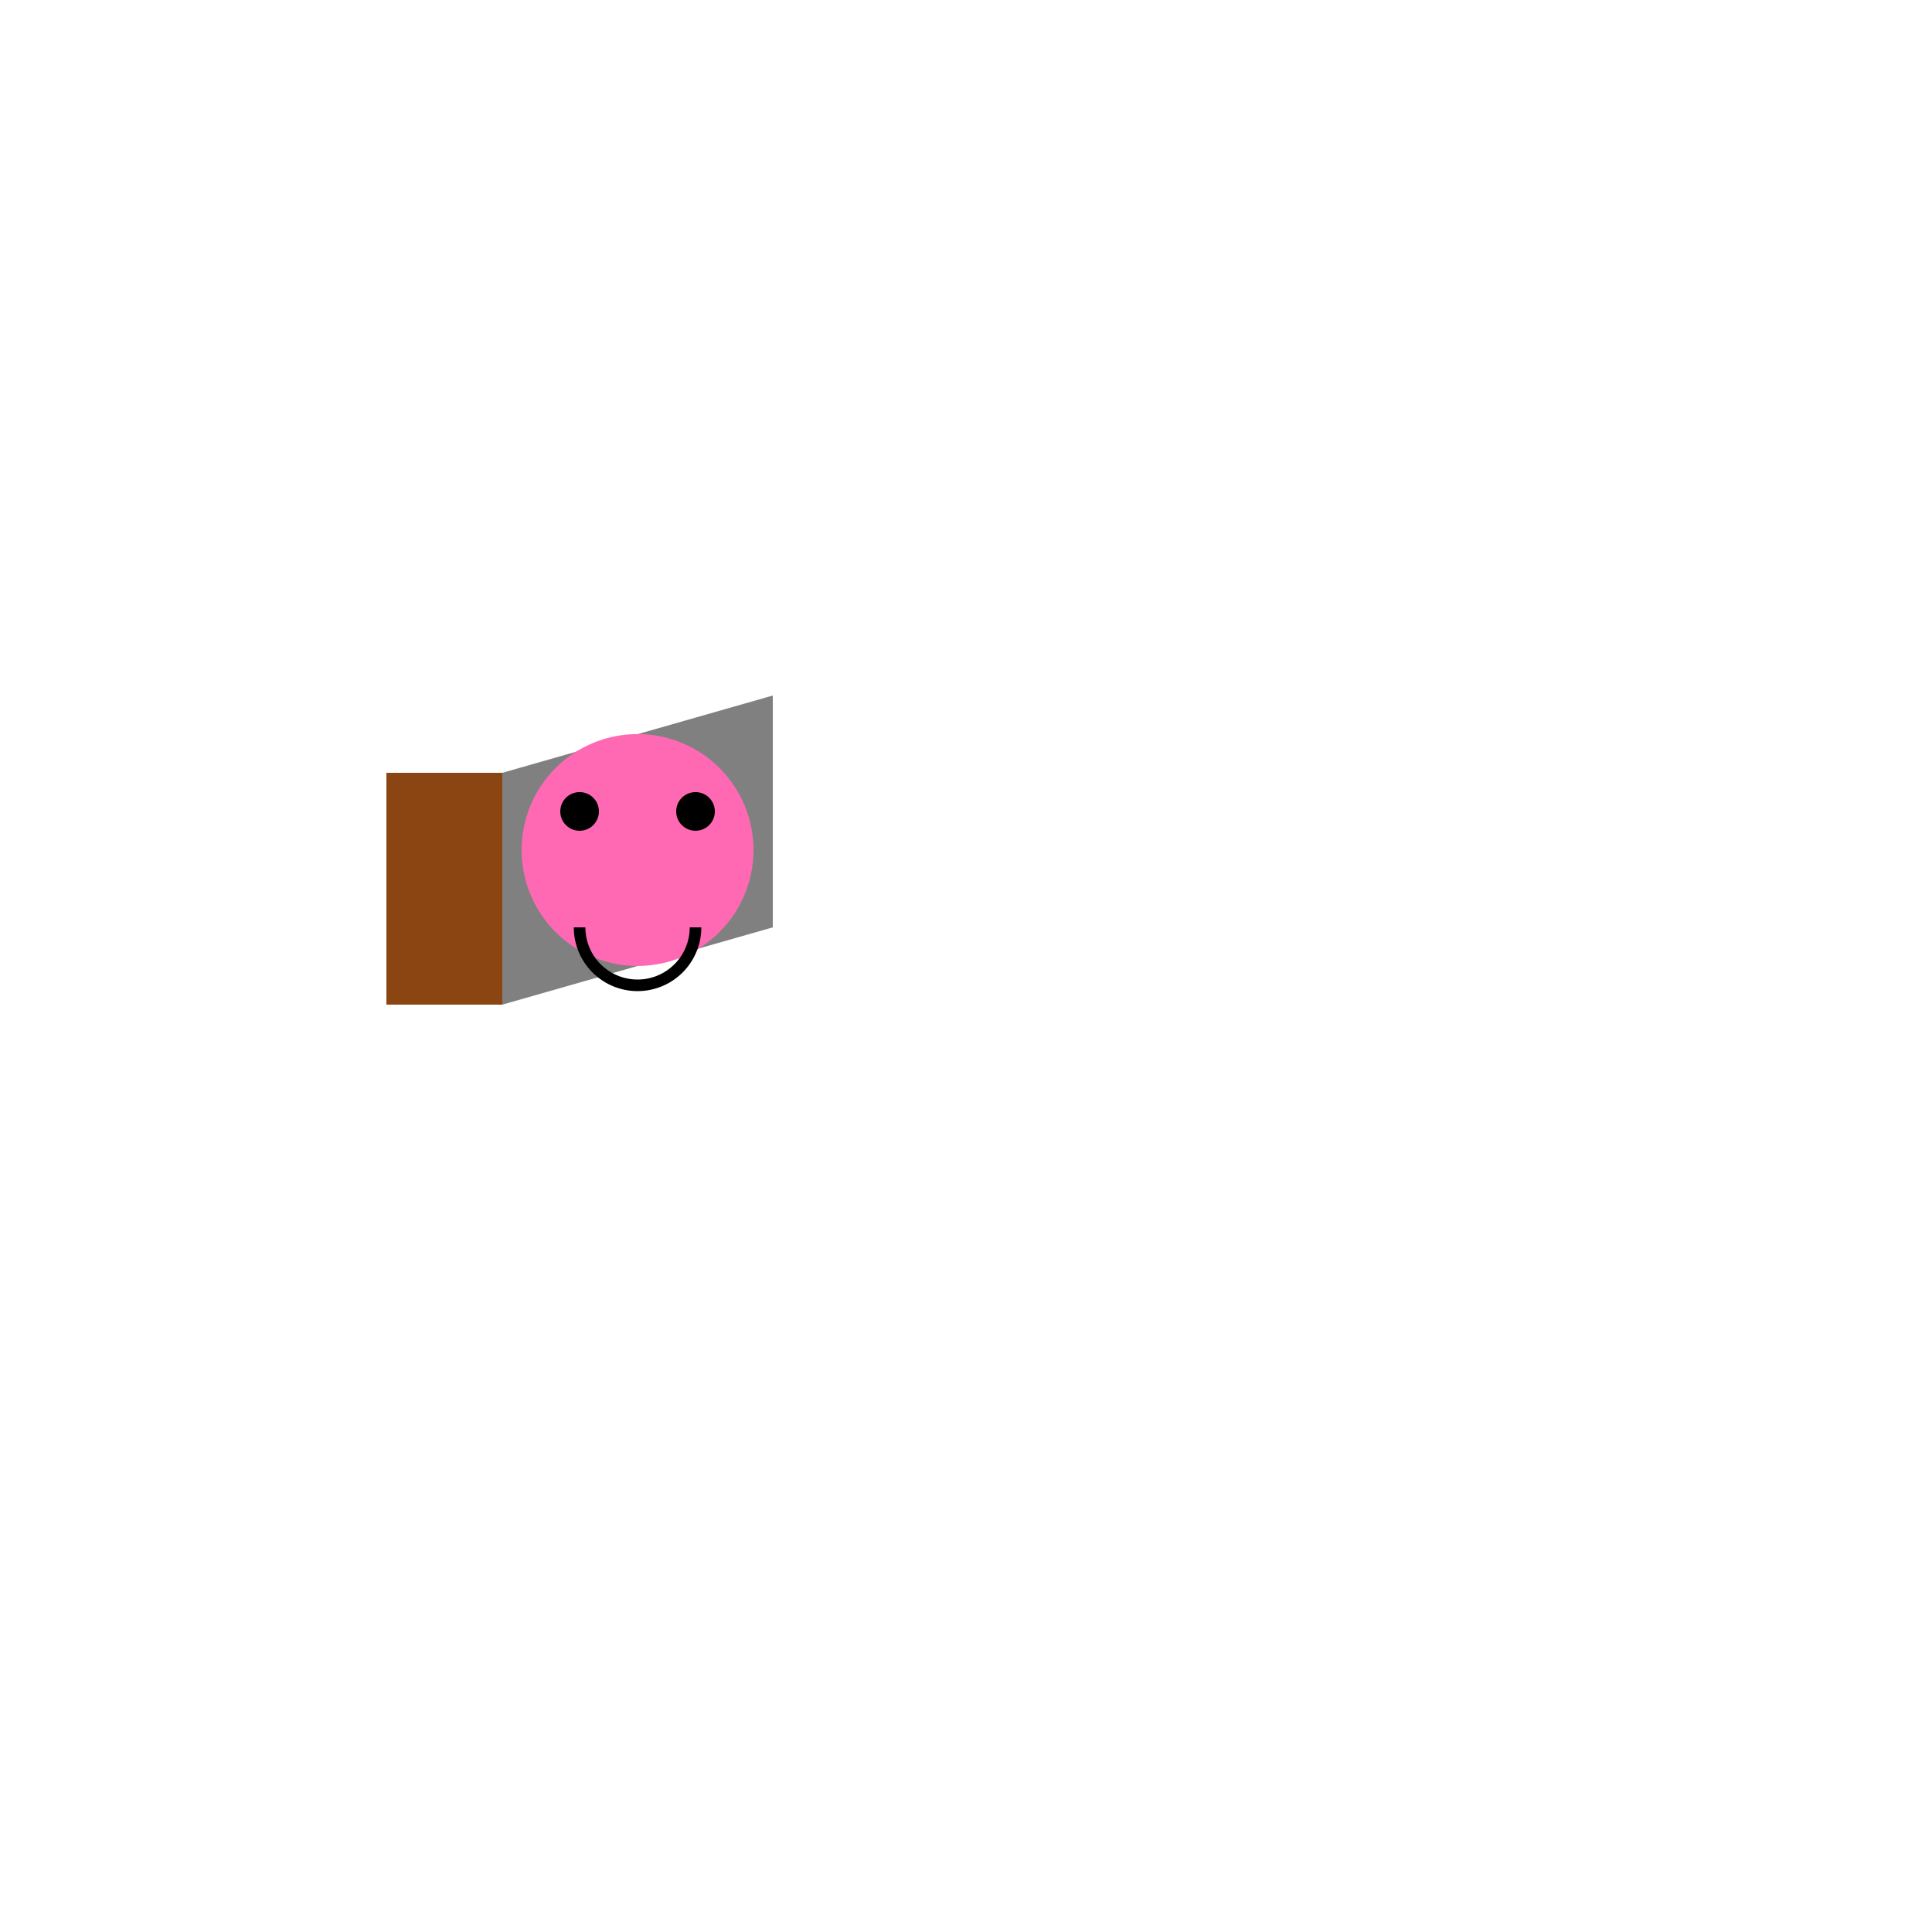 <!--

Generated by DrawGPT.
Free, open source, AI generated images in SVG, PNG, and HTML Canvas format.
https://drawgpt.ai

Created: 2023-11-19T13:38:49.747Z
Link: https://drawgpt.ai/prompt/123129/

-->
<svg xmlns="http://www.w3.org/2000/svg" xmlns:xlink="http://www.w3.org/1999/xlink" width="500" height="500"><defs/><g><rect fill="#ffffff" stroke="none" x="0" y="0" width="512" height="512"/><path fill="#8b4513" stroke="none" paint-order="stroke fill markers" d=" M 100 200 L 130 200 L 130 260 L 100 260 Z"/><path fill="#808080" stroke="none" paint-order="stroke fill markers" d=" M 130 200 L 200 180 L 200 240 L 130 260 Z"/><path fill="#ff69b4" stroke="none" paint-order="stroke fill markers" d=" M 195 220 A 30 30 0 1 1 195 219.97"/><path fill="#000000" stroke="none" paint-order="stroke fill markers" d=" M 155 210 A 5 5 0 1 1 155 209.995"/><path fill="#000000" stroke="none" paint-order="stroke fill markers" d=" M 185 210 A 5 5 0 1 1 185 209.995"/><path fill="none" stroke="#000000" paint-order="fill stroke markers" d=" M 180 240 A 15 15 0 0 1 150 240" stroke-miterlimit="10" stroke-width="3" stroke-dasharray=""/></g></svg>
